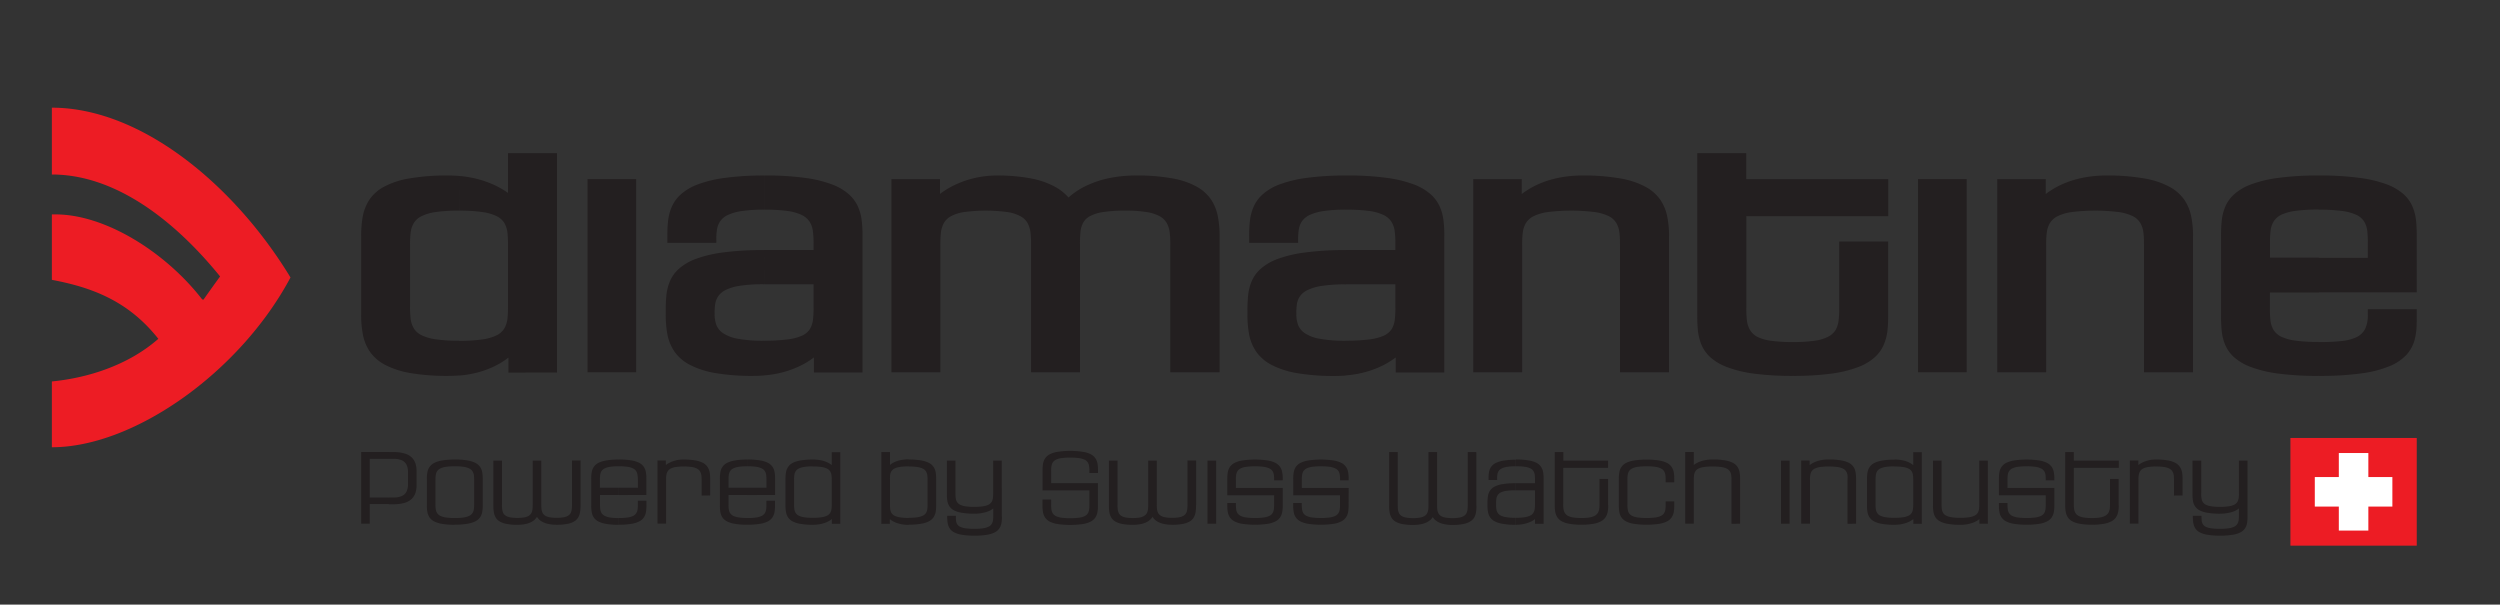 <svg id="Layer_1" data-name="Layer 1" xmlns="http://www.w3.org/2000/svg" viewBox="0 0 1000 241.83"><rect x="0" y="0" width="1000" height="241.83" fill="#333333" stroke="none"/><defs><style>.cls-1,.cls-2{fill:#ed1c24;}.cls-2,.cls-4{fill-rule:evenodd;}.cls-3{fill:#231f20;}.cls-4{fill:#fff;}</style></defs><title>Artboard 1</title><rect class="cls-1" x="916.17" y="175.19" width="50.53" height="43.07"/><path class="cls-2" d="M20.75,43.07V69.8c25.18,0,48.79,18,67.29,40.78q-2.22,3-6.64,9.27a1.2,1.2,0,0,1-.57-.14c-14.67-18.89-38.7-33.95-58.64-33.95H20.75v26.18c15.65,2.94,30.49,8.25,42.58,23.59-12.17,10.7-28.52,15.69-42.58,17.05V178.9c32.84,0,75.3-30.07,95.45-67.91C93.59,73.75,56.26,43.07,20.75,43.07Z"/><path class="cls-3" d="M222.79,149V61.26H203.21v15.9a37,37,0,0,0-6.4-3.57,42.44,42.44,0,0,0-7.93-2.47,44,44,0,0,0-5.25-.74V84.26h0a61.53,61.53,0,0,1,9.35.57,18.23,18.23,0,0,1,5.78,1.69,7.27,7.27,0,0,1,3.05,2.8A10.53,10.53,0,0,1,203,93.2a47.78,47.78,0,0,1,.19,5v24.18a47.27,47.27,0,0,1-.19,5,10.57,10.57,0,0,1-1.21,3.9,7.33,7.33,0,0,1-3.05,2.8,18.25,18.25,0,0,1-5.78,1.68,62.67,62.67,0,0,1-9.35.58h0v13.88a40.81,40.81,0,0,0,5.54-.79,37.27,37.27,0,0,0,8-2.63,31.42,31.42,0,0,0,6.22-3.76v6ZM183.63,70.38c-1.35-.11-2.76-.17-4.21-.18a87.47,87.47,0,0,0-15.7,1.18,32.32,32.32,0,0,0-10.16,3.35,16.24,16.24,0,0,0-5.82,5.19,18.48,18.48,0,0,0-2.66,6.79,44.8,44.8,0,0,0-.61,8.06v31a40.1,40.1,0,0,0,.7,8.11,18.23,18.23,0,0,0,2.78,6.79,17.31,17.31,0,0,0,5.94,5.19A34.42,34.42,0,0,0,164,149.2a87.63,87.63,0,0,0,15.39,1.16c1.46,0,2.86-.07,4.21-.18V136.3a62.28,62.28,0,0,1-9.31-.58,18.27,18.27,0,0,1-5.76-1.68,7.36,7.36,0,0,1-3.06-2.8,9.73,9.73,0,0,1-1.23-3.9,38.09,38.09,0,0,1-.22-5V98.19a38.49,38.49,0,0,1,.22-5,9.69,9.69,0,0,1,1.23-3.88,7.3,7.3,0,0,1,3.06-2.8,18.25,18.25,0,0,1,5.76-1.69,61.13,61.13,0,0,1,9.31-.57Z"/><rect class="cls-3" x="235.01" y="71.64" width="19.45" height="77.27"/><path class="cls-3" d="M345,149V94.51a45.86,45.86,0,0,0-.3-6.13,19.24,19.24,0,0,0-1.51-5.72,14.61,14.61,0,0,0-3.71-5,21.52,21.52,0,0,0-6.81-3.94,48.51,48.51,0,0,0-10.84-2.59A115.07,115.07,0,0,0,306,70.2h-.33V83.87H306a64.59,64.59,0,0,1,9,.52A19.53,19.53,0,0,1,320.71,86a7.9,7.9,0,0,1,3.14,2.7,9.23,9.23,0,0,1,1.31,3.79,35.58,35.58,0,0,1,.27,5V100H305.65V113.7h19.78V123a34.77,34.77,0,0,1-.25,4.91,9.14,9.14,0,0,1-1.24,3.75,7.48,7.48,0,0,1-3.14,2.61,20.35,20.35,0,0,1-5.85,1.5,69.54,69.54,0,0,1-9.3.51v13.88a42.07,42.07,0,0,0,5.5-.79,38.4,38.4,0,0,0,8.05-2.63,32.34,32.34,0,0,0,6.36-3.76v6ZM305.65,70.2a115.81,115.81,0,0,0-15.57.94,48.81,48.81,0,0,0-10.87,2.59,21.51,21.51,0,0,0-6.79,3.94,14.64,14.64,0,0,0-3.68,5,19.24,19.24,0,0,0-1.51,5.72,49.49,49.49,0,0,0-.28,6.13v2.63h19.58V96.08a25.45,25.45,0,0,1,.24-4.13,8.2,8.2,0,0,1,1.27-3.4A7.65,7.65,0,0,1,291.12,86a20.22,20.22,0,0,1,5.72-1.6,60.9,60.9,0,0,1,8.81-.54V70.2Zm0,29.83h-.2a118.9,118.9,0,0,0-16.14.94,49.82,49.82,0,0,0-10.95,2.58,21.62,21.62,0,0,0-6.77,3.94,13.91,13.91,0,0,0-3.61,5,19.22,19.22,0,0,0-1.43,5.72,58.77,58.77,0,0,0-.26,6.13v1.44a41.6,41.6,0,0,0,.7,8.11,18.14,18.14,0,0,0,2.83,6.79,17.19,17.19,0,0,0,6,5.19A34.41,34.41,0,0,0,286,149.2a87.47,87.47,0,0,0,15.39,1.16c1.48,0,2.9-.07,4.28-.18V136.3h-.07a54.73,54.73,0,0,1-10.4-.79,15.52,15.52,0,0,1-6-2.26,7,7,0,0,1-2.72-3.44,12.71,12.71,0,0,1-.63-4.42,23,23,0,0,1,.22-3.68,7.49,7.49,0,0,1,1.23-3.22,7.62,7.62,0,0,1,3.06-2.54,19.45,19.45,0,0,1,5.76-1.66,59.54,59.54,0,0,1,9.31-.59h.2Z"/><path class="cls-3" d="M487.84,148.91V94.77a40.52,40.52,0,0,0-.67-8.06,18.67,18.67,0,0,0-2.67-6.79,16.86,16.86,0,0,0-5.7-5.19,30.77,30.77,0,0,0-9.73-3.35,77.45,77.45,0,0,0-14.73-1.18,52.5,52.5,0,0,0-11.48,1.22,39.78,39.78,0,0,0-9,3.2A29.8,29.8,0,0,0,427.4,79a19.85,19.85,0,0,0-5.89-4.55,33.31,33.31,0,0,0-9.29-3.11,71.91,71.91,0,0,0-13.6-1.14,39.33,39.33,0,0,0-8.71,1,38.47,38.47,0,0,0-7.63,2.61A34.47,34.47,0,0,0,376,77.56V71.64H356.57v77.27h19.58V98.19a42.71,42.71,0,0,1,.2-5,10.32,10.32,0,0,1,1.16-3.88,6.93,6.93,0,0,1,2.85-2.8,15.77,15.77,0,0,1,5.32-1.69,65.24,65.24,0,0,1,17.21,0,15.77,15.77,0,0,1,5.32,1.69,7.17,7.17,0,0,1,2.87,2.8,11.09,11.09,0,0,1,1.14,3.88,45,45,0,0,1,.2,5v50.72H432V98.19a48.55,48.55,0,0,1,.15-5,10.45,10.45,0,0,1,1-3.88,6.57,6.57,0,0,1,2.76-2.8,15.58,15.58,0,0,1,5.36-1.69,55,55,0,0,1,8.85-.57,50.74,50.74,0,0,1,8.48.57,16,16,0,0,1,5.3,1.69,7.09,7.09,0,0,1,2.84,2.8,10,10,0,0,1,1.16,3.88,36.79,36.79,0,0,1,.22,5v50.72Z"/><path class="cls-3" d="M577.72,149V94.51a45.86,45.86,0,0,0-.3-6.13,19.24,19.24,0,0,0-1.51-5.72,14.61,14.61,0,0,0-3.71-5,21.52,21.52,0,0,0-6.81-3.94,48.51,48.51,0,0,0-10.84-2.59,115,115,0,0,0-15.85-.94h-.33V83.87h.33a64.59,64.59,0,0,1,9,.52A19.53,19.53,0,0,1,553.43,86a7.9,7.9,0,0,1,3.14,2.7,9.23,9.23,0,0,1,1.31,3.79,35.58,35.58,0,0,1,.27,5V100H538.37V113.7h19.78V123a34.77,34.77,0,0,1-.25,4.91,9.14,9.14,0,0,1-1.24,3.75,7.48,7.48,0,0,1-3.14,2.61,20.35,20.35,0,0,1-5.85,1.5,69.54,69.54,0,0,1-9.3.51v13.88a42.07,42.07,0,0,0,5.5-.79,38.68,38.68,0,0,0,8.06-2.63,32.55,32.55,0,0,0,6.35-3.76v6ZM538.37,70.2a116.08,116.08,0,0,0-15.58.94,48.85,48.85,0,0,0-10.86,2.59,21.34,21.34,0,0,0-6.78,3.94,14.55,14.55,0,0,0-3.69,5,19.23,19.23,0,0,0-1.5,5.72,47.6,47.6,0,0,0-.29,6.13v2.63h19.58V96.08a26.63,26.63,0,0,1,.24-4.13,8.34,8.34,0,0,1,1.27-3.4A7.65,7.65,0,0,1,523.84,86a20.32,20.32,0,0,1,5.72-1.6,60.9,60.9,0,0,1,8.81-.54V70.2Zm0,29.83h-.2A118.9,118.9,0,0,0,522,101a49.82,49.82,0,0,0-10.95,2.58,21.62,21.62,0,0,0-6.77,3.94,14,14,0,0,0-3.61,5,19.22,19.22,0,0,0-1.43,5.72,58.77,58.77,0,0,0-.26,6.13v1.44a41.6,41.6,0,0,0,.7,8.11,18.3,18.3,0,0,0,2.83,6.79,17.19,17.19,0,0,0,6,5.19,34.41,34.41,0,0,0,10.18,3.33,87.47,87.47,0,0,0,15.39,1.16c1.48,0,2.9-.07,4.28-.18V136.3h-.06a54.85,54.85,0,0,1-10.41-.79,15.52,15.52,0,0,1-6-2.26,7,7,0,0,1-2.71-3.44,12.48,12.48,0,0,1-.64-4.42,23,23,0,0,1,.22-3.68,7.49,7.49,0,0,1,1.23-3.22A7.62,7.62,0,0,1,523.1,116a19.54,19.54,0,0,1,5.76-1.66,59.63,59.63,0,0,1,9.31-.59h.2Z"/><path class="cls-3" d="M667.61,148.91V94.77a39,39,0,0,0-.7-8.06,18,18,0,0,0-2.78-6.79,17,17,0,0,0-5.92-5.19,32.56,32.56,0,0,0-10.09-3.35,83.88,83.88,0,0,0-15.34-1.18,47.43,47.43,0,0,0-9.74,1,38.41,38.41,0,0,0-8,2.61,33.15,33.15,0,0,0-6.33,3.79V71.64H589.29v77.27h19.58V98.19a38.49,38.49,0,0,1,.22-5,9.84,9.84,0,0,1,1.23-3.88,7.3,7.3,0,0,1,3.06-2.8,18.33,18.33,0,0,1,5.76-1.69,76.64,76.64,0,0,1,18.66,0,18.38,18.38,0,0,1,5.79,1.69,7.3,7.3,0,0,1,3,2.8,10.16,10.16,0,0,1,1.2,3.88,42.71,42.71,0,0,1,.2,5v50.72Z"/><path class="cls-3" d="M755.26,126.18V96.61H735.68v26.54a35,35,0,0,1-.24,5,10.07,10.07,0,0,1-1.2,3.86,7.64,7.64,0,0,1-3,2.69,17.14,17.14,0,0,1-5.43,1.6,59.52,59.52,0,0,1-8.7.52,60.41,60.41,0,0,1-8.76-.52,17.49,17.49,0,0,1-5.48-1.6A7.61,7.61,0,0,1,700,132a9.91,9.91,0,0,1-1.23-3.86,38.15,38.15,0,0,1-.24-5V86.49h56.77V71.64H698.49V61.26H678.91v64.92a58.77,58.77,0,0,0,.26,6.13,21.16,21.16,0,0,0,1.45,5.69,14.6,14.6,0,0,0,3.57,4.95,21,21,0,0,0,6.64,3.9,47.65,47.65,0,0,0,10.66,2.59,117.29,117.29,0,0,0,15.66.92,114.4,114.4,0,0,0,15.46-.92,47.33,47.33,0,0,0,10.6-2.59,20.91,20.91,0,0,0,6.64-3.9,14.34,14.34,0,0,0,3.61-4.95,20.55,20.55,0,0,0,1.52-5.69A53.71,53.71,0,0,0,755.26,126.18Z"/><rect class="cls-3" x="767.22" y="71.64" width="19.45" height="77.27"/><path class="cls-3" d="M877.21,148.91V94.77a39,39,0,0,0-.7-8.06,18,18,0,0,0-2.78-6.79,17,17,0,0,0-5.92-5.19,32.56,32.56,0,0,0-10.09-3.35,83.88,83.88,0,0,0-15.34-1.18,47.43,47.43,0,0,0-9.74,1,38.41,38.41,0,0,0-8,2.61,33.15,33.15,0,0,0-6.33,3.79V71.64H798.89v77.27h19.58V98.19a38.49,38.49,0,0,1,.22-5,9.84,9.84,0,0,1,1.23-3.88,7.3,7.3,0,0,1,3.06-2.8,18.32,18.32,0,0,1,5.77-1.69,76.56,76.56,0,0,1,18.65,0,18.38,18.38,0,0,1,5.79,1.69,7.3,7.3,0,0,1,3,2.8,10.16,10.16,0,0,1,1.2,3.88,42.71,42.71,0,0,1,.2,5v50.72Z"/><path class="cls-3" d="M966.7,128.94v-5.26H947.12v2.24a12.26,12.26,0,0,1-1.07,5.64,7.52,7.52,0,0,1-3.44,3.31,18.84,18.84,0,0,1-6.07,1.56,78.18,78.18,0,0,1-9,.39v13.54a121.47,121.47,0,0,0,17-1,45.57,45.57,0,0,0,11.34-2.92,19.09,19.09,0,0,0,6.73-4.55,14.53,14.53,0,0,0,3.22-5.89,26.16,26.16,0,0,0,.83-7Zm-39.16-12H966.7V94.51a58.77,58.77,0,0,0-.26-6.13A19.15,19.15,0,0,0,965,82.66a14,14,0,0,0-3.59-5,21.4,21.4,0,0,0-6.79-3.94,49.07,49.07,0,0,0-11-2.59,118.8,118.8,0,0,0-16.14-.94V83.87a68.27,68.27,0,0,1,9.35.52A19.58,19.58,0,0,1,942.67,86a7.34,7.34,0,0,1,3.05,2.7,9.45,9.45,0,0,1,1.2,3.79,39.87,39.87,0,0,1,.2,5v5.65H927.54Zm0,19.84h0a68,68,0,0,1-9.31-.52,18.81,18.81,0,0,1-5.76-1.6,7.43,7.43,0,0,1-3.06-2.69,9.59,9.59,0,0,1-1.23-3.86,40.25,40.25,0,0,1-.22-5V117h19.58V103.05H908V97.4a39.6,39.6,0,0,1,.22-5,9.32,9.32,0,0,1,1.23-3.79,7.38,7.38,0,0,1,3.06-2.7,19.79,19.79,0,0,1,5.76-1.57,68,68,0,0,1,9.31-.52h0V70.2h0a118.9,118.9,0,0,0-16.14.94,49.21,49.21,0,0,0-10.95,2.59,21.06,21.06,0,0,0-6.77,3.94,13.92,13.92,0,0,0-3.61,5,19.15,19.15,0,0,0-1.43,5.72,58.77,58.77,0,0,0-.26,6.13v31.67a58.77,58.77,0,0,0,.26,6.13,19.42,19.42,0,0,0,1.43,5.69,14,14,0,0,0,3.61,4.95,21.22,21.22,0,0,0,6.77,3.9,49.77,49.77,0,0,0,10.95,2.59,124.38,124.38,0,0,0,16.14.92h0Z"/><path class="cls-3" d="M363.49,209.92v-2.79a22.21,22.21,0,0,0,3.47-.23,7.1,7.1,0,0,0,2.21-.65,3.13,3.13,0,0,0,1.23-1.08,4,4,0,0,0,.52-1.5,11.49,11.49,0,0,0,.1-1.91V192a11.61,11.61,0,0,0-.1-1.92,4,4,0,0,0-.52-1.51,3.17,3.17,0,0,0-1.23-1.1,7.66,7.66,0,0,0-2.21-.66,22.36,22.36,0,0,0-3.47-.22V183.8a28,28,0,0,1,4.91.36,10.66,10.66,0,0,1,3.2,1,5.1,5.1,0,0,1,1.84,1.63,5.6,5.6,0,0,1,.83,2.14,15,15,0,0,1,.19,2.58v10.66a14,14,0,0,1-.19,2.57,5.78,5.78,0,0,1-.82,2.14,5.12,5.12,0,0,1-1.83,1.62,10.37,10.37,0,0,1-3.2,1,27.3,27.3,0,0,1-4.93.37Zm37.22-3.35V184.23h-3.44v13.1a14,14,0,0,1-.11,1.92,4.14,4.14,0,0,1-.5,1.51,3.37,3.37,0,0,1-1.22,1.1,7.34,7.34,0,0,1-2.22.66,22.58,22.58,0,0,1-3.51.23,22.87,22.87,0,0,1-3.53-.23,7.28,7.28,0,0,1-2.2-.66,3.22,3.22,0,0,1-1.2-1.1,4,4,0,0,1-.49-1.51,14.11,14.11,0,0,1-.1-1.92v-13.1h-3.43v13.53a13.34,13.34,0,0,0,.18,2.59,5.38,5.38,0,0,0,.81,2.14,5.07,5.07,0,0,0,1.79,1.62,10.57,10.57,0,0,0,3.2,1,28.58,28.58,0,0,0,5,.37,16.22,16.22,0,0,0,3.58-.37,11.32,11.32,0,0,0,2.52-.81,6.27,6.27,0,0,0,1.46-.93v2.75a16.28,16.28,0,0,1-.09,1.92,4.09,4.09,0,0,1-.51,1.51,3,3,0,0,1-1.2,1.09,7.25,7.25,0,0,1-2.21.67,23.4,23.4,0,0,1-3.55.22,24.16,24.16,0,0,1-3.51-.21,7.46,7.46,0,0,1-2.18-.61,2.76,2.76,0,0,1-1.15-1,3.42,3.42,0,0,1-.47-1.39,15.61,15.61,0,0,1-.08-1.75v-.26h-3.48v.26a16,16,0,0,0,.19,2.58,5.94,5.94,0,0,0,.77,2.14,4.7,4.7,0,0,0,1.78,1.62,9.75,9.75,0,0,0,3.16,1,28.62,28.62,0,0,0,5,.36,29,29,0,0,0,5-.36,10,10,0,0,0,3.21-1,4.8,4.8,0,0,0,1.81-1.62,5.62,5.62,0,0,0,.8-2.14,14.93,14.93,0,0,0,.18-2.58Zm38.49-13.32H420.47v-4.81a11.42,11.42,0,0,1,.11-1.92,3.86,3.86,0,0,1,.51-1.51,3.24,3.24,0,0,1,1.23-1.1,7.47,7.47,0,0,1,2.25-.66,28.67,28.67,0,0,1,7.09,0,7.56,7.56,0,0,1,2.25.66,3.1,3.1,0,0,1,1.23,1.1,3.86,3.86,0,0,1,.51,1.51,12.58,12.58,0,0,1,.11,1.92v.77h3.44v-1.15a13.12,13.12,0,0,0-.2-2.58,5.61,5.61,0,0,0-.82-2.14,5.08,5.08,0,0,0-1.84-1.62,10.4,10.4,0,0,0-3.23-1,34,34,0,0,0-10,0,10.33,10.33,0,0,0-3.22,1,5.08,5.08,0,0,0-1.84,1.62,5.8,5.8,0,0,0-.83,2.14,14.89,14.89,0,0,0-.19,2.58v8.11h18.73v5.72a12.8,12.8,0,0,1-.11,1.93,3.8,3.8,0,0,1-.51,1.51,3,3,0,0,1-1.23,1.09,7.56,7.56,0,0,1-2.25.66,30,30,0,0,1-7.09,0,7.47,7.47,0,0,1-2.25-.66,3.14,3.14,0,0,1-1.23-1.09,3.8,3.8,0,0,1-.51-1.51,11.61,11.61,0,0,1-.11-1.93v-2.07H417v2.45a15.08,15.08,0,0,0,.19,2.59,5.73,5.73,0,0,0,.83,2.14,5,5,0,0,0,1.84,1.62,10.34,10.34,0,0,0,3.22,1,34.9,34.9,0,0,0,10,0,10.41,10.41,0,0,0,3.23-1,5,5,0,0,0,1.84-1.62,5.55,5.55,0,0,0,.82-2.14,13.28,13.28,0,0,0,.2-2.59v-9Zm39.26,8.94v-18H475v17.53a18.42,18.42,0,0,1-.09,1.91,4.65,4.65,0,0,1-.42,1.52,2.75,2.75,0,0,1-1,1.09,5.08,5.08,0,0,1-1.79.67,15.53,15.53,0,0,1-2.83.22,16,16,0,0,1-2.85-.22,5.08,5.08,0,0,1-1.79-.67,2.77,2.77,0,0,1-1-1.09,4.91,4.91,0,0,1-.43-1.52,16.13,16.13,0,0,1-.08-1.91V184.23h-3.44v17.53a16.13,16.13,0,0,1-.08,1.91,4.65,4.65,0,0,1-.43,1.52,2.88,2.88,0,0,1-1,1.09A5.08,5.08,0,0,1,456,207a18.51,18.51,0,0,1-5.69,0,5.22,5.22,0,0,1-1.8-.67,2.77,2.77,0,0,1-1-1.09,4.65,4.65,0,0,1-.41-1.52,14.15,14.15,0,0,1-.09-1.91V184.23h-3.44v18a16.12,16.12,0,0,0,.17,2.58,6.09,6.09,0,0,0,.73,2.14,4.5,4.5,0,0,0,1.6,1.62,8.38,8.38,0,0,0,2.78,1,21.64,21.64,0,0,0,4.3.36,16.3,16.3,0,0,0,3.21-.3,9.09,9.09,0,0,0,2.25-.76,5.81,5.81,0,0,0,2.4-2.12,6.51,6.51,0,0,0,.91,1.1,6.26,6.26,0,0,0,1.49,1,9.33,9.33,0,0,0,2.26.76,16.27,16.27,0,0,0,3.2.3,21.47,21.47,0,0,0,4.29-.36,8.21,8.21,0,0,0,2.78-1,4.55,4.55,0,0,0,1.59-1.62,6.29,6.29,0,0,0,.72-2.14,17.43,17.43,0,0,0,.16-2.58Zm8,7.3V184.23H483v25.26Zm26.64-14.31H494.36v-3.26a11.42,11.42,0,0,1,.11-1.92,3.7,3.7,0,0,1,.51-1.51,3.15,3.15,0,0,1,1.23-1.09,7.19,7.19,0,0,1,2.24-.67,28.75,28.75,0,0,1,7.1,0,7.54,7.54,0,0,1,2.25.67,3.24,3.24,0,0,1,1.23,1.06,3.79,3.79,0,0,1,.51,1.45,12.52,12.52,0,0,1,.11,1.8v.42h3.44v-.6a13.18,13.18,0,0,0-.2-2.58,5.59,5.59,0,0,0-.82-2.14,5.27,5.27,0,0,0-1.84-1.63,10.88,10.88,0,0,0-3.23-1,34.9,34.9,0,0,0-10,0,10.9,10.9,0,0,0-3.22,1,5.1,5.1,0,0,0-1.84,1.63,5.6,5.6,0,0,0-.83,2.14,15,15,0,0,0-.19,2.58v6.58h18.73v3.69a14.16,14.16,0,0,1-.11,1.93,3.91,3.91,0,0,1-.51,1.51,3.14,3.14,0,0,1-1.23,1.09,7.28,7.28,0,0,1-2.25.66,28.75,28.75,0,0,1-7.1,0,7.2,7.2,0,0,1-2.24-.66,3.07,3.07,0,0,1-1.23-1.09,3.61,3.61,0,0,1-.51-1.51,11.54,11.54,0,0,1-.11-1.93v-.6h-3.44v1a15,15,0,0,0,.19,2.58,5.66,5.66,0,0,0,.83,2.14,5,5,0,0,0,1.84,1.62,10.6,10.6,0,0,0,3.22,1,34.9,34.9,0,0,0,10,0,10.58,10.58,0,0,0,3.23-1,5.15,5.15,0,0,0,1.84-1.62,5.65,5.65,0,0,0,.82-2.14,13.18,13.18,0,0,0,.2-2.58v-7Zm26.37,0H520.73v-3.26a12.58,12.58,0,0,1,.11-1.92,4,4,0,0,1,.51-1.51,3.22,3.22,0,0,1,1.23-1.09,7.34,7.34,0,0,1,2.25-.67,28.67,28.67,0,0,1,7.09,0,7.36,7.36,0,0,1,2.25.67,3.1,3.1,0,0,1,1.23,1.06,3.49,3.49,0,0,1,.51,1.45,10.18,10.18,0,0,1,.11,1.8v.42h3.44v-.6a14,14,0,0,0-.19-2.58,5.6,5.6,0,0,0-.83-2.14,5.1,5.1,0,0,0-1.84-1.63,10.9,10.9,0,0,0-3.22-1,34.9,34.9,0,0,0-10,0,11,11,0,0,0-3.23,1,5.1,5.1,0,0,0-1.84,1.63,5.59,5.59,0,0,0-.82,2.14,14.93,14.93,0,0,0-.2,2.58v6.58H536v3.69a11.54,11.54,0,0,1-.11,1.93,3.61,3.61,0,0,1-.51,1.51,3,3,0,0,1-1.23,1.09,7.11,7.11,0,0,1-2.25.66,28.67,28.67,0,0,1-7.09,0,7.36,7.36,0,0,1-2.25-.66,3.14,3.14,0,0,1-1.23-1.09,3.91,3.91,0,0,1-.51-1.51,12.72,12.72,0,0,1-.11-1.93v-.6h-3.44v1a14.93,14.93,0,0,0,.2,2.58,5.65,5.65,0,0,0,.82,2.14,5,5,0,0,0,1.84,1.62,10.67,10.67,0,0,0,3.23,1,34.9,34.9,0,0,0,10,0,10.6,10.6,0,0,0,3.22-1,5,5,0,0,0,1.84-1.62,5.66,5.66,0,0,0,.83-2.14,14,14,0,0,0,.19-2.58Zm-176-11.38v2.75h0a22.65,22.65,0,0,0-3.51.22,7.39,7.39,0,0,0-2.2.66,3,3,0,0,0-1.21,1.1,3.85,3.85,0,0,0-.5,1.51A14.29,14.29,0,0,0,356,192v9.8a14.14,14.14,0,0,0,.1,1.91,4,4,0,0,0,.51,1.5,3.13,3.13,0,0,0,1.21,1.08,7,7,0,0,0,2.21.65,21.06,21.06,0,0,0,3.49.23h0v2.79h0a17.05,17.05,0,0,1-2.82-.24,14.26,14.26,0,0,1-2.19-.6,9.75,9.75,0,0,1-1.58-.76,4.86,4.86,0,0,1-1-.72v1.89h-3.4V180.83H356V186a5.73,5.73,0,0,1,1.45-1,12,12,0,0,1,2.52-.9,17.39,17.39,0,0,1,3.55-.38Zm-38.32,26.12v-2.79a22.31,22.31,0,0,0,3.49-.23,7.17,7.17,0,0,0,2.22-.65,3.06,3.06,0,0,0,1.21-1.08,4,4,0,0,0,.51-1.5,12.6,12.6,0,0,0,.11-1.91V192a12.81,12.81,0,0,0-.1-1.92,3.86,3.86,0,0,0-.51-1.51,3,3,0,0,0-1.21-1.1,7.45,7.45,0,0,0-2.22-.66,22.51,22.51,0,0,0-3.5-.22V183.8a17.39,17.39,0,0,1,3.55.38,11.64,11.64,0,0,1,2.51.9,5.81,5.81,0,0,1,1.48,1v-5.21h3.43v28.66h-3.39V207.6a5.53,5.53,0,0,1-1,.72,9.89,9.89,0,0,1-1.59.76,13.93,13.93,0,0,1-2.21.6A16.74,16.74,0,0,1,325.17,209.92Zm0-26.12v2.75h0a22.55,22.55,0,0,0-3.49.22,7.48,7.48,0,0,0-2.2.66,3.1,3.1,0,0,0-1.21,1.1,3.86,3.86,0,0,0-.51,1.51,14.2,14.2,0,0,0-.11,1.92v9.8a14,14,0,0,0,.11,1.91,4,4,0,0,0,.52,1.5,3.16,3.16,0,0,0,1.22,1.08,7,7,0,0,0,2.2.65,21,21,0,0,0,3.47.23h0v2.79h0a27.35,27.35,0,0,1-4.94-.37,10.32,10.32,0,0,1-3.18-1,4.92,4.92,0,0,1-1.82-1.62,5.46,5.46,0,0,1-.82-2.14,14.89,14.89,0,0,1-.2-2.57V191.53a14.93,14.93,0,0,1,.2-2.58,5.6,5.6,0,0,1,.83-2.14,5,5,0,0,1,1.82-1.63,10.88,10.88,0,0,1,3.19-1,28.24,28.24,0,0,1,4.92-.36ZM299,209.92v-2.71h0a22.8,22.8,0,0,0,3.52-.22,7.16,7.16,0,0,0,2.22-.66,3.18,3.18,0,0,0,1.21-1.1,3.92,3.92,0,0,0,.51-1.51,14.2,14.2,0,0,0,.1-1.92v-1.51H310v1.9a15,15,0,0,1-.18,2.58,5.81,5.81,0,0,1-.81,2.14,4.88,4.88,0,0,1-1.81,1.62,10.53,10.53,0,0,1-3.21,1,29,29,0,0,1-5,.36Zm0-11.9V195.1h7.58v-3.18a14.11,14.11,0,0,0-.1-1.92,3.86,3.86,0,0,0-.51-1.51,3,3,0,0,0-1.21-1.09,6.88,6.88,0,0,0-2.22-.67,22.8,22.8,0,0,0-3.52-.22h0V183.8h0a29,29,0,0,1,5,.36,10.83,10.83,0,0,1,3.21,1,5,5,0,0,1,1.81,1.63,5.74,5.74,0,0,1,.81,2.14,15,15,0,0,1,.18,2.58V198Zm0-14.22v2.71a23.11,23.11,0,0,0-3.53.22,7.12,7.12,0,0,0-2.23.67,3.18,3.18,0,0,0-1.22,1.09,4.21,4.21,0,0,0-.51,1.51,14.22,14.22,0,0,0-.09,1.92v3.18H299V198h-7.58v3.78a14.3,14.3,0,0,0,.09,1.92,4.28,4.28,0,0,0,.51,1.51,3.37,3.37,0,0,0,1.22,1.1,7.41,7.41,0,0,0,2.23.66,23.11,23.11,0,0,0,3.53.22v2.71a28.74,28.74,0,0,1-5-.36,10.49,10.49,0,0,1-3.23-1,5,5,0,0,1-1.83-1.62,5.62,5.62,0,0,1-.8-2.14,15,15,0,0,1-.18-2.58V191.53a15,15,0,0,1,.18-2.58,5.56,5.56,0,0,1,.8-2.14,5.14,5.14,0,0,1,1.83-1.63,10.78,10.78,0,0,1,3.23-1,28.74,28.74,0,0,1,5-.36Zm-51.42,26.12v-2.71h0a22.88,22.88,0,0,0,3.52-.22,7.16,7.16,0,0,0,2.22-.66,3.18,3.18,0,0,0,1.21-1.1,4.09,4.09,0,0,0,.51-1.51,14.2,14.2,0,0,0,.1-1.92v-1.51h3.44v1.9a15,15,0,0,1-.19,2.58,5.62,5.62,0,0,1-.8,2.14,4.84,4.84,0,0,1-1.82,1.62,10.37,10.37,0,0,1-3.2,1,29,29,0,0,1-5,.36Zm0-11.9V195.1h7.58v-3.18A14.11,14.11,0,0,0,255,190a4,4,0,0,0-.51-1.51,3,3,0,0,0-1.21-1.09,6.88,6.88,0,0,0-2.22-.67,22.88,22.88,0,0,0-3.52-.22h0V183.8h0a29,29,0,0,1,5,.36,10.66,10.66,0,0,1,3.2,1,4.94,4.94,0,0,1,1.82,1.63,5.56,5.56,0,0,1,.8,2.14,15,15,0,0,1,.19,2.58V198Zm36.49.17v-6.66a14.93,14.93,0,0,0-.2-2.58,5.78,5.78,0,0,0-.84-2.14,5.14,5.14,0,0,0-1.78-1.63,10.21,10.21,0,0,0-3.07-1,25.73,25.73,0,0,0-4.68-.36A13.7,13.7,0,0,0,271,184a14.76,14.76,0,0,0-2.08.59,11.18,11.18,0,0,0-1.58.75,6.41,6.41,0,0,0-1,.69v-1.84H263v25.26h3.44V192a11.61,11.61,0,0,1,.1-1.92,4,4,0,0,1,.51-1.51,3,3,0,0,1,1.16-1.1,6.83,6.83,0,0,1,2.06-.66,24.12,24.12,0,0,1,6.5,0,7.05,7.05,0,0,1,2.09.66,3.16,3.16,0,0,1,1.16,1.1,4.22,4.22,0,0,1,.52,1.51,12.74,12.74,0,0,1,.11,1.92v6.23ZM247.55,183.8v2.71a23,23,0,0,0-3.53.22,7.12,7.12,0,0,0-2.23.67,3.18,3.18,0,0,0-1.22,1.09,4.21,4.21,0,0,0-.51,1.51,15.93,15.93,0,0,0-.1,1.92v3.18h7.59V198H240v3.78a16,16,0,0,0,.1,1.92,4.28,4.28,0,0,0,.51,1.51,3.37,3.37,0,0,0,1.22,1.1A7.41,7.41,0,0,0,244,207a23,23,0,0,0,3.53.22v2.71a29,29,0,0,1-5-.36,10.51,10.51,0,0,1-3.22-1,5,5,0,0,1-1.83-1.62,5.62,5.62,0,0,1-.8-2.14,15,15,0,0,1-.18-2.58V191.53a15,15,0,0,1,.18-2.58,5.56,5.56,0,0,1,.8-2.14,5.14,5.14,0,0,1,1.83-1.63,10.8,10.8,0,0,1,3.22-1,29,29,0,0,1,5-.36Zm-65.64,26.12v-2.71a23.35,23.35,0,0,0,3.54-.22,7.71,7.71,0,0,0,2.27-.66,3.47,3.47,0,0,0,1.27-1.1,4,4,0,0,0,.55-1.51,11.43,11.43,0,0,0,.12-1.92v-9.88a11.36,11.36,0,0,0-.12-1.92,3.9,3.9,0,0,0-.55-1.51,3.28,3.28,0,0,0-1.27-1.09,7.4,7.4,0,0,0-2.27-.67,23.35,23.35,0,0,0-3.54-.22V183.8a29.08,29.08,0,0,1,5,.36,11,11,0,0,1,3.26,1,5.24,5.24,0,0,1,1.88,1.63,5.47,5.47,0,0,1,.85,2.14,14.93,14.93,0,0,1,.2,2.58v10.66a14.93,14.93,0,0,1-.2,2.58,5.53,5.53,0,0,1-.85,2.14,5,5,0,0,1-1.88,1.62,10.7,10.7,0,0,1-3.26,1,29.08,29.08,0,0,1-5,.36Zm50.32-7.73v-18H228.8v17.53a18.42,18.42,0,0,1-.09,1.91,4.65,4.65,0,0,1-.42,1.52,2.75,2.75,0,0,1-1,1.09,5.08,5.08,0,0,1-1.79.67,15.61,15.61,0,0,1-2.83.22,16,16,0,0,1-2.85-.22,5.08,5.08,0,0,1-1.79-.67,2.77,2.77,0,0,1-1-1.09,4.91,4.91,0,0,1-.43-1.52,16.13,16.13,0,0,1-.08-1.91V184.23h-3.44v17.53a16.13,16.13,0,0,1-.08,1.91,4.91,4.91,0,0,1-.43,1.52,2.88,2.88,0,0,1-1,1.09,5.08,5.08,0,0,1-1.79.67,18.51,18.51,0,0,1-5.69,0,5.22,5.22,0,0,1-1.8-.67,2.77,2.77,0,0,1-1-1.09,4.65,4.65,0,0,1-.41-1.52,14.15,14.15,0,0,1-.09-1.91V184.23h-3.44v18a16.12,16.12,0,0,0,.17,2.58,6.3,6.3,0,0,0,.73,2.14,4.5,4.5,0,0,0,1.6,1.62,8.38,8.38,0,0,0,2.78,1,21.64,21.64,0,0,0,4.3.36,16.3,16.3,0,0,0,3.21-.3,9.09,9.09,0,0,0,2.25-.76,5.81,5.81,0,0,0,2.4-2.12,6.51,6.51,0,0,0,.91,1.1,6.26,6.26,0,0,0,1.49,1,9.33,9.33,0,0,0,2.26.76,16.27,16.27,0,0,0,3.2.3,21.4,21.4,0,0,0,4.29-.36,8.21,8.21,0,0,0,2.78-1,4.55,4.55,0,0,0,1.59-1.62,6.08,6.08,0,0,0,.72-2.14A17.43,17.43,0,0,0,232.23,202.19Zm-65.6-8.25v-5.37a10.17,10.17,0,0,0-.44-3.17,6,6,0,0,0-1.51-2.44,6.87,6.87,0,0,0-2.83-1.56,15,15,0,0,0-4.41-.57h-1.89v2.71h1.89a7.93,7.93,0,0,1,3.35.61,3.73,3.73,0,0,1,1.84,1.81,6.53,6.53,0,0,1,.57,2.95v4.64a6.79,6.79,0,0,1-.56,3,3.77,3.77,0,0,1-1.83,1.82,7.65,7.65,0,0,1-3.37.62h-1.89v2.71h1.89a15.73,15.73,0,0,0,4.41-.56,7,7,0,0,0,2.83-1.58,6,6,0,0,0,1.51-2.44,10.08,10.08,0,0,0,.44-3.15Zm15.28-10.14v2.71h0a23.35,23.35,0,0,0-3.54.22,7.41,7.41,0,0,0-2.26.67,3.25,3.25,0,0,0-1.26,1.09,3.73,3.73,0,0,0-.54,1.51,10.4,10.4,0,0,0-.12,1.92v9.88a10.46,10.46,0,0,0,.12,1.92,3.79,3.79,0,0,0,.54,1.51,3.44,3.44,0,0,0,1.26,1.1,7.73,7.73,0,0,0,2.26.66,23.35,23.35,0,0,0,3.54.22h0v2.71h0a29.24,29.24,0,0,1-5-.36,10.81,10.81,0,0,1-3.25-1,5,5,0,0,1-1.86-1.62,5.53,5.53,0,0,1-.85-2.14,13.18,13.18,0,0,1-.2-2.58V191.53a13.18,13.18,0,0,1,.2-2.58,5.47,5.47,0,0,1,.85-2.14,5.17,5.17,0,0,1,1.86-1.63,11.12,11.12,0,0,1,3.25-1,29.24,29.24,0,0,1,5-.36Zm-26.36-3H144.47v28.66h3.43v-7.82h7.65V199H147.9V183.54h7.65Z"/><path class="cls-3" d="M757.75,209.92v-2.79a22.4,22.4,0,0,0,3.49-.23,7.17,7.17,0,0,0,2.22-.65,3.06,3.06,0,0,0,1.21-1.08,4,4,0,0,0,.51-1.5,12.6,12.6,0,0,0,.11-1.91V192a12.81,12.81,0,0,0-.1-1.92,3.86,3.86,0,0,0-.51-1.51,3,3,0,0,0-1.21-1.1,7.45,7.45,0,0,0-2.22-.66,22.51,22.51,0,0,0-3.5-.22V183.8a17.39,17.39,0,0,1,3.55.38,11.64,11.64,0,0,1,2.51.9,6,6,0,0,1,1.48,1v-5.21h3.43v28.66h-3.39V207.6a5.53,5.53,0,0,1-1,.72,9.89,9.89,0,0,1-1.59.76,13.93,13.93,0,0,1-2.21.6,16.83,16.83,0,0,1-2.81.24Zm37.39-.43V184.23h-3.43v17.53a14,14,0,0,1-.11,1.91,4.17,4.17,0,0,1-.52,1.5,3.13,3.13,0,0,1-1.23,1.08,7.1,7.1,0,0,1-2.21.65,21.28,21.28,0,0,1-3.5.23,21,21,0,0,1-3.47-.23,7.11,7.11,0,0,1-2.2-.65,3.06,3.06,0,0,1-1.21-1.08,3.82,3.82,0,0,1-.52-1.5,12.6,12.6,0,0,1-.11-1.91V184.23H773.2v18a13.16,13.16,0,0,0,.19,2.57,5.6,5.6,0,0,0,.81,2.14,5.09,5.09,0,0,0,1.82,1.62,10.39,10.39,0,0,0,3.19,1,27.3,27.3,0,0,0,4.93.37,16.61,16.61,0,0,0,2.8-.24,14.69,14.69,0,0,0,2.22-.6,9.63,9.63,0,0,0,1.6-.76,5.8,5.8,0,0,0,1-.72v1.89Zm26.55-14.31H803v-3.26a14,14,0,0,1,.11-1.92,4,4,0,0,1,.51-1.51,3.29,3.29,0,0,1,1.23-1.09,7.34,7.34,0,0,1,2.25-.67,28.75,28.75,0,0,1,7.1,0,7.37,7.37,0,0,1,2.24.67,3.2,3.2,0,0,1,1.24,1.06,3.79,3.79,0,0,1,.51,1.45,11.29,11.29,0,0,1,.1,1.8v.42h3.44v-.6a13.21,13.21,0,0,0-.19-2.58,5.6,5.6,0,0,0-.83-2.14,5.1,5.1,0,0,0-1.84-1.63,10.8,10.8,0,0,0-3.22-1,34.9,34.9,0,0,0-10,0,11,11,0,0,0-3.23,1,5.27,5.27,0,0,0-1.84,1.63,5.59,5.59,0,0,0-.82,2.14,14,14,0,0,0-.19,2.58v6.58h18.72v3.69a12.8,12.8,0,0,1-.1,1.93,3.91,3.91,0,0,1-.51,1.51,3.1,3.1,0,0,1-1.24,1.09,7.12,7.12,0,0,1-2.24.66,28.75,28.75,0,0,1-7.1,0,7.36,7.36,0,0,1-2.25-.66,3.21,3.21,0,0,1-1.23-1.09,3.91,3.91,0,0,1-.51-1.51,14.16,14.16,0,0,1-.11-1.93v-.6h-3.43v1a14,14,0,0,0,.19,2.58,5.65,5.65,0,0,0,.82,2.14,5.15,5.15,0,0,0,1.84,1.62,10.67,10.67,0,0,0,3.23,1,34.9,34.9,0,0,0,10,0,10.51,10.51,0,0,0,3.22-1,5,5,0,0,0,1.84-1.62,5.66,5.66,0,0,0,.83-2.14,13.21,13.21,0,0,0,.19-2.58v-7Zm25.78,7V191.58H844V201.8a11.31,11.31,0,0,1-.14,1.92,4.16,4.16,0,0,1-.57,1.51,3.58,3.58,0,0,1-1.23,1.1A7,7,0,0,1,840,207a19.29,19.29,0,0,1-3.21.22,19.77,19.77,0,0,1-3.26-.22,7,7,0,0,1-2.12-.66,3.51,3.51,0,0,1-1.21-1.1,4.12,4.12,0,0,1-.54-1.51,10.41,10.41,0,0,1-.13-1.92V187.15h18v-2.92h-18v-3.4h-3.44v21.36a14.93,14.93,0,0,0,.2,2.58,5.68,5.68,0,0,0,.84,2.14,4.81,4.81,0,0,0,1.79,1.62,10.11,10.11,0,0,0,3.11,1,26.52,26.52,0,0,0,4.76.36,25.84,25.84,0,0,0,4.69-.36,10.22,10.22,0,0,0,3.1-1,5.19,5.19,0,0,0,1.83-1.62,6.06,6.06,0,0,0,.86-2.14,13.13,13.13,0,0,0,.22-2.58Zm25.56-4v-6.66a14.93,14.93,0,0,0-.2-2.58,5.78,5.78,0,0,0-.84-2.14,5.14,5.14,0,0,0-1.78-1.63,10.3,10.3,0,0,0-3.07-1,25.73,25.73,0,0,0-4.68-.36A13.61,13.61,0,0,0,860,184a14.38,14.38,0,0,0-2.08.59,10.68,10.68,0,0,0-1.58.75,6,6,0,0,0-1,.69v-1.84h-3.4v25.26h3.44V192a12.74,12.74,0,0,1,.11-1.92,4,4,0,0,1,.51-1.51,2.94,2.94,0,0,1,1.16-1.1,6.74,6.74,0,0,1,2.06-.66,24.12,24.12,0,0,1,6.5,0,7,7,0,0,1,2.08.66,3.12,3.12,0,0,1,1.17,1.1,4.22,4.22,0,0,1,.52,1.51,12.81,12.81,0,0,1,.1,1.92v6.23ZM899,206.57V184.23h-3.43v13.1a14,14,0,0,1-.11,1.92,4,4,0,0,1-.51,1.51,3.22,3.22,0,0,1-1.22,1.1,7.34,7.34,0,0,1-2.22.66,22.49,22.49,0,0,1-3.51.23,22.82,22.82,0,0,1-3.52-.23,7.19,7.19,0,0,1-2.2-.66,3.15,3.15,0,0,1-1.2-1.1,3.79,3.79,0,0,1-.49-1.51,12.66,12.66,0,0,1-.1-1.92v-13.1H877v13.53a14.14,14.14,0,0,0,.19,2.59,5.37,5.37,0,0,0,.8,2.14,5,5,0,0,0,1.8,1.62,10.47,10.47,0,0,0,3.2,1,28.46,28.46,0,0,0,5,.37,16.25,16.25,0,0,0,3.59-.37,11.68,11.68,0,0,0,2.52-.81,6.49,6.49,0,0,0,1.46-.93v2.75a16.28,16.28,0,0,1-.09,1.92,4.09,4.09,0,0,1-.51,1.51,3.12,3.12,0,0,1-1.2,1.09,7.32,7.32,0,0,1-2.22.67,23.22,23.22,0,0,1-3.55.22,24,24,0,0,1-3.5-.21,7.37,7.37,0,0,1-2.18-.61,2.79,2.79,0,0,1-1.16-1,3.41,3.41,0,0,1-.46-1.39,15.46,15.46,0,0,1-.09-1.75v-.26h-3.47v.26a16,16,0,0,0,.19,2.58,5.76,5.76,0,0,0,.77,2.14,4.66,4.66,0,0,0,1.77,1.62,9.82,9.82,0,0,0,3.17,1,28.5,28.5,0,0,0,5,.36,29.12,29.12,0,0,0,5-.36,10.09,10.09,0,0,0,3.21-1,4.8,4.8,0,0,0,1.81-1.62,5.45,5.45,0,0,0,.79-2.14A14,14,0,0,0,899,206.57ZM757.75,183.8v2.75h0a22.32,22.32,0,0,0-3.48.22,7.46,7.46,0,0,0-2.21.66,3.1,3.1,0,0,0-1.21,1.1,3.86,3.86,0,0,0-.51,1.51,14.2,14.2,0,0,0-.11,1.92v9.8a14,14,0,0,0,.11,1.91,4,4,0,0,0,.52,1.5,3.16,3.16,0,0,0,1.22,1.08,7,7,0,0,0,2.2.65,21,21,0,0,0,3.47.23h0v2.79h0a27.35,27.35,0,0,1-4.94-.37,10.32,10.32,0,0,1-3.18-1,4.92,4.92,0,0,1-1.82-1.62,5.46,5.46,0,0,1-.82-2.14,14.89,14.89,0,0,1-.2-2.57V191.53A14.93,14.93,0,0,1,747,189a5.6,5.6,0,0,1,.83-2.14,5,5,0,0,1,1.83-1.63,10.71,10.71,0,0,1,3.18-1,28.32,28.32,0,0,1,4.92-.36ZM606.24,209.92v-2.79a23.19,23.19,0,0,0,3.54-.23,7.52,7.52,0,0,0,2.27-.65,3.26,3.26,0,0,0,1.27-1.08,4,4,0,0,0,.55-1.5,11.37,11.37,0,0,0,.12-1.91v-5.63h-7.75v-2.84H614v-1.37a14.53,14.53,0,0,0-.09-1.94,4,4,0,0,0-.51-1.51,3,3,0,0,0-1.2-1.09,7.27,7.27,0,0,0-2.22-.65,23.08,23.08,0,0,0-3.54-.22h-.19V183.8h.19a29,29,0,0,1,5,.36,10.64,10.64,0,0,1,3.21,1,4.91,4.91,0,0,1,1.81,1.63,5.56,5.56,0,0,1,.8,2.14,15,15,0,0,1,.18,2.58v18H614V207.6a4.9,4.9,0,0,1-1,.72,10.63,10.63,0,0,1-1.67.76,15.6,15.6,0,0,1-2.28.6,17.4,17.4,0,0,1-2.84.24Zm37-7.73V191.58h-3.44V201.8a11.37,11.37,0,0,1-.13,1.92,4.36,4.36,0,0,1-.58,1.51,3.49,3.49,0,0,1-1.23,1.1,6.93,6.93,0,0,1-2.1.66,19.42,19.42,0,0,1-3.22.22,19.94,19.94,0,0,1-3.26-.22,7.07,7.07,0,0,1-2.12-.66,3.39,3.39,0,0,1-1.2-1.1,4.32,4.32,0,0,1-.55-1.51,10.46,10.46,0,0,1-.12-1.92V187.15h17.95v-2.92H625.34v-3.4H621.9v21.36a14,14,0,0,0,.2,2.58,5.66,5.66,0,0,0,.83,2.14,5,5,0,0,0,1.79,1.62,10.2,10.2,0,0,0,3.11,1,26.52,26.52,0,0,0,4.76.36,26,26,0,0,0,4.7-.36,10.06,10.06,0,0,0,3.09-1,5,5,0,0,0,1.83-1.62,5.71,5.71,0,0,0,.86-2.14,12.41,12.41,0,0,0,.22-2.58Zm26.46,0v-1.64h-3.44v1.25a11.54,11.54,0,0,1-.11,1.93,3.61,3.61,0,0,1-.51,1.51,3,3,0,0,1-1.23,1.09,7.12,7.12,0,0,1-2.24.66,28.75,28.75,0,0,1-7.1,0,7.36,7.36,0,0,1-2.25-.66,3.21,3.21,0,0,1-1.23-1.09,3.91,3.91,0,0,1-.51-1.51,12.72,12.72,0,0,1-.11-1.93v-9.88a12.58,12.58,0,0,1,.11-1.92,4,4,0,0,1,.51-1.51,3.29,3.29,0,0,1,1.23-1.09,7.34,7.34,0,0,1,2.25-.67,28.75,28.75,0,0,1,7.1,0,7.1,7.1,0,0,1,2.24.67,3.08,3.08,0,0,1,1.23,1.09,3.7,3.7,0,0,1,.51,1.51,11.42,11.42,0,0,1,.11,1.92v1h3.44v-1.38a14,14,0,0,0-.19-2.58,5.6,5.6,0,0,0-.83-2.14,5.1,5.1,0,0,0-1.84-1.63,10.9,10.9,0,0,0-3.22-1,34.9,34.9,0,0,0-10,0,11,11,0,0,0-3.23,1,5.1,5.1,0,0,0-1.84,1.63,5.59,5.59,0,0,0-.82,2.14,14.93,14.93,0,0,0-.2,2.58v10.66a14.93,14.93,0,0,0,.2,2.58,5.65,5.65,0,0,0,.82,2.14,4.9,4.9,0,0,0,1.84,1.62,10.67,10.67,0,0,0,3.23,1,34.9,34.9,0,0,0,10,0,10.6,10.6,0,0,0,3.22-1,4.9,4.9,0,0,0,1.84-1.62,5.66,5.66,0,0,0,.83-2.14,14,14,0,0,0,.19-2.58Zm26.33,7.3v-18a15,15,0,0,0-.19-2.58,5.46,5.46,0,0,0-.84-2.14,5,5,0,0,0-1.83-1.63,10.66,10.66,0,0,0-3.2-1,28.2,28.2,0,0,0-4.93-.36,16.52,16.52,0,0,0-2.77.24,12.39,12.39,0,0,0-2.17.57,10.82,10.82,0,0,0-1.58.73,5.6,5.6,0,0,0-1,.7v-5.21h-3.44v28.66h3.44V192a14.29,14.29,0,0,1,.1-1.92,4,4,0,0,1,.5-1.51,3.17,3.17,0,0,1,1.21-1.1,7.48,7.48,0,0,1,2.2-.66,28,28,0,0,1,7,0,7.66,7.66,0,0,1,2.21.66,3.17,3.17,0,0,1,1.23,1.1,4,4,0,0,1,.52,1.51,12.81,12.81,0,0,1,.1,1.92v17.53Zm19.81,0V184.23h-3.44v25.26Zm26.59,0v-18a14.93,14.93,0,0,0-.2-2.58,5.44,5.44,0,0,0-.83-2.14,5.06,5.06,0,0,0-1.83-1.63,10.76,10.76,0,0,0-3.2-1,28.33,28.33,0,0,0-4.94-.36,16.65,16.65,0,0,0-2.78.24,14.78,14.78,0,0,0-2.2.59,10.36,10.36,0,0,0-1.59.75,7.35,7.35,0,0,0-1,.69v-1.84h-3.39v25.26H724V192a11.61,11.61,0,0,1,.1-1.92,4,4,0,0,1,.52-1.51,3.13,3.13,0,0,1,1.22-1.1,7.5,7.5,0,0,1,2.19-.66,27.71,27.71,0,0,1,7,0,7.64,7.64,0,0,1,2.22.66,3.06,3.06,0,0,1,1.22,1.1,4,4,0,0,1,.53,1.51A14.29,14.29,0,0,1,739,192v17.53Zm-151.9-7.22V180.83h-3.44v21a16.31,16.31,0,0,1-.08,1.92,4.52,4.52,0,0,1-.42,1.51,2.86,2.86,0,0,1-1,1.1,5.08,5.08,0,0,1-1.79.66,14.65,14.65,0,0,1-2.83.23,15,15,0,0,1-2.85-.23,5.08,5.08,0,0,1-1.79-.66,2.83,2.83,0,0,1-1-1.1,4.52,4.52,0,0,1-.41-1.51,16.18,16.18,0,0,1-.09-1.92v-21h-3.44v21a16.31,16.31,0,0,1-.08,1.92,4.77,4.77,0,0,1-.43,1.51,2.83,2.83,0,0,1-1,1.1,5.07,5.07,0,0,1-1.8.66,14.65,14.65,0,0,1-2.83.23,14.88,14.88,0,0,1-2.85-.23,5.22,5.22,0,0,1-1.8-.66,2.73,2.73,0,0,1-1-1.1,4.52,4.52,0,0,1-.42-1.51,16.31,16.31,0,0,1-.08-1.92v-21h-3.44v21.44a15.12,15.12,0,0,0,.18,2.59,6.15,6.15,0,0,0,.72,2.14,4.58,4.58,0,0,0,1.6,1.62,8.09,8.09,0,0,0,2.78,1,21.64,21.64,0,0,0,4.3.36,15.65,15.65,0,0,0,3.21-.3,9.49,9.49,0,0,0,2.26-.75,6.74,6.74,0,0,0,1.48-1,5.46,5.46,0,0,0,.91-1.1,5.46,5.46,0,0,0,.91,1.1,6.58,6.58,0,0,0,1.49,1,9.34,9.34,0,0,0,2.26.75,15.61,15.61,0,0,0,3.2.3,21.4,21.4,0,0,0,4.29-.36,8.09,8.09,0,0,0,2.78-1A4.64,4.64,0,0,0,589.7,207a6.14,6.14,0,0,0,.71-2.14,15.16,15.16,0,0,0,.17-2.59Zm15.66-18.47v2.71a21.74,21.74,0,0,0-3.33.22,7.54,7.54,0,0,0-2.21.67,3,3,0,0,0-1.19,1,3.43,3.43,0,0,0-.5,1.37,9.75,9.75,0,0,0-.1,1.66V192h-3.43v-.86a12.34,12.34,0,0,1,.18-2.32,5.26,5.26,0,0,1,.79-2,4.92,4.92,0,0,1,1.8-1.57,10.65,10.65,0,0,1,3.19-1,29,29,0,0,1,4.8-.36Zm0,9.49v2.84h-.16a23.36,23.36,0,0,0-3.56.22,6.88,6.88,0,0,0-2.22.67,2.93,2.93,0,0,0-1.22,1.1,3.91,3.91,0,0,0-.5,1.5,14.29,14.29,0,0,0-.1,1.92v.22a11.32,11.32,0,0,0,.13,1.91,3.69,3.69,0,0,0,.54,1.5,3.23,3.23,0,0,0,1.26,1.08,7.37,7.37,0,0,0,2.26.65,22,22,0,0,0,3.54.23h0v2.79h0a28.07,28.07,0,0,1-5-.37,10.81,10.81,0,0,1-3.25-1,5.11,5.11,0,0,1-1.87-1.63,5.7,5.7,0,0,1-.84-2.13,13.93,13.93,0,0,1-.21-2.57V201a16,16,0,0,1,.19-2.58,5.69,5.69,0,0,1,.8-2.14,5.06,5.06,0,0,1,1.83-1.63,10.8,10.8,0,0,1,3.22-1,30.12,30.12,0,0,1,5-.36Z"/><polygon class="cls-4" points="925.92 202.63 925.92 190.82 935.53 190.82 935.53 181.21 947.34 181.21 947.34 190.82 956.95 190.82 956.95 202.63 947.34 202.63 947.34 212.23 935.53 212.23 935.53 202.63 925.92 202.63"/></svg>